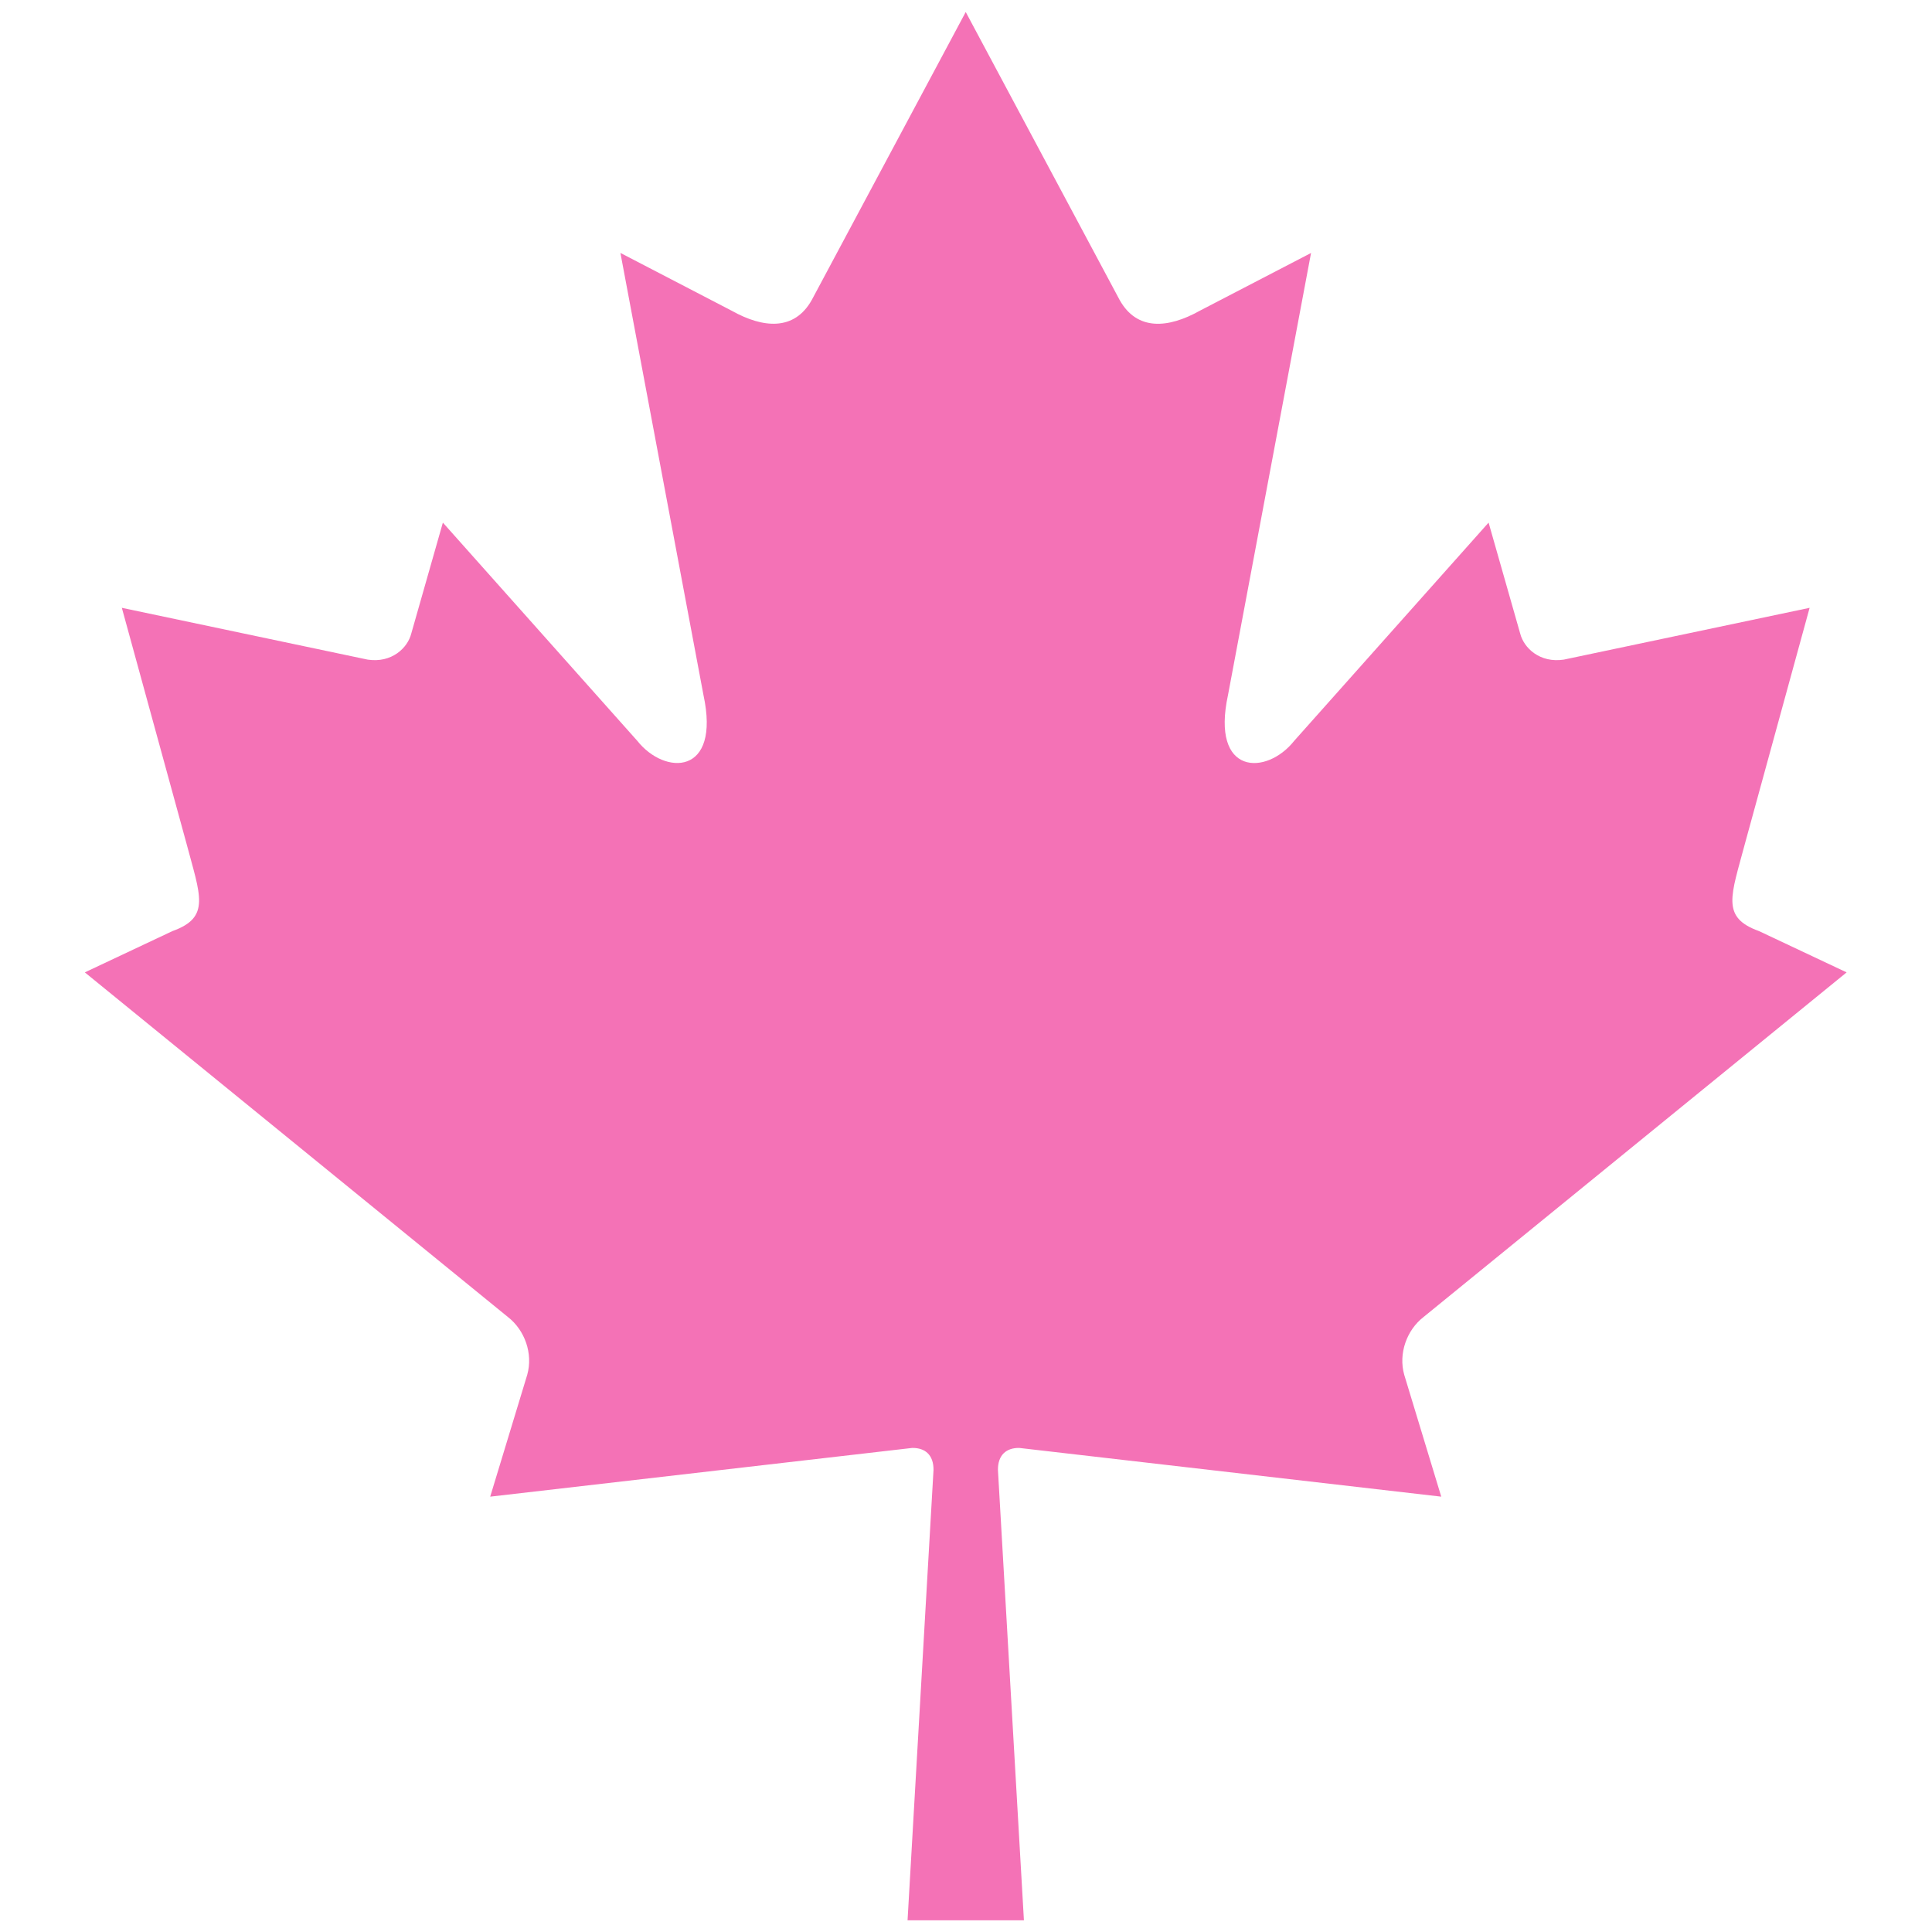<svg xmlns="http://www.w3.org/2000/svg" xmlns:xlink="http://www.w3.org/1999/xlink" width="500" zoomAndPan="magnify" viewBox="0 0 375 375" height="500" preserveAspectRatio="xMidYMid meet" version="1.0"><defs><clipPath id="bfa2fb140a"><path d="M 16.465 2.324 L 358.465 2.324 L 358.465 372.824 L 16.465 372.824 Z M 16.465 2.324 " clip-rule="nonzero"/></clipPath></defs><g clip-path="url(#bfa2fb140a)"><path fill="#f472b6" d="M 187.438 2.348 L 157.574 58.207 C 154.184 64.277 148.117 63.719 142.043 60.324 L 120.422 49.094 L 136.539 134.891 C 139.93 150.566 129.059 150.566 123.691 143.789 L 85.961 101.438 L 79.832 122.949 C 79.129 125.773 76.02 128.738 71.359 128.031 L 23.648 117.977 L 36.18 163.664 C 38.863 173.832 40.953 178.039 33.473 180.723 L 16.465 188.738 L 98.598 255.641 C 101.852 258.172 103.496 262.727 102.336 266.844 L 95.148 290.5 L 177.059 281.043 C 179.574 281.012 181.215 282.41 181.195 285.309 L 176.156 372.727 L 198.742 372.727 L 193.699 285.309 C 193.68 282.41 195.324 281.012 197.836 281.043 L 279.746 290.5 L 272.559 266.844 C 271.402 262.727 273.043 258.172 276.297 255.641 L 358.43 188.738 L 341.422 180.723 C 333.941 178.039 336.031 173.832 338.715 163.664 L 351.246 117.977 L 303.535 128.031 C 298.879 128.738 295.77 125.773 295.062 122.949 L 288.934 101.438 L 251.203 143.797 C 245.836 150.574 234.965 150.574 238.355 134.898 L 254.473 49.102 L 232.848 60.332 C 226.773 63.723 220.707 64.285 217.316 58.215 L 187.465 2.363 Z M 187.438 2.348 " fill-opacity="1" fill-rule="nonzero"/></g></svg>